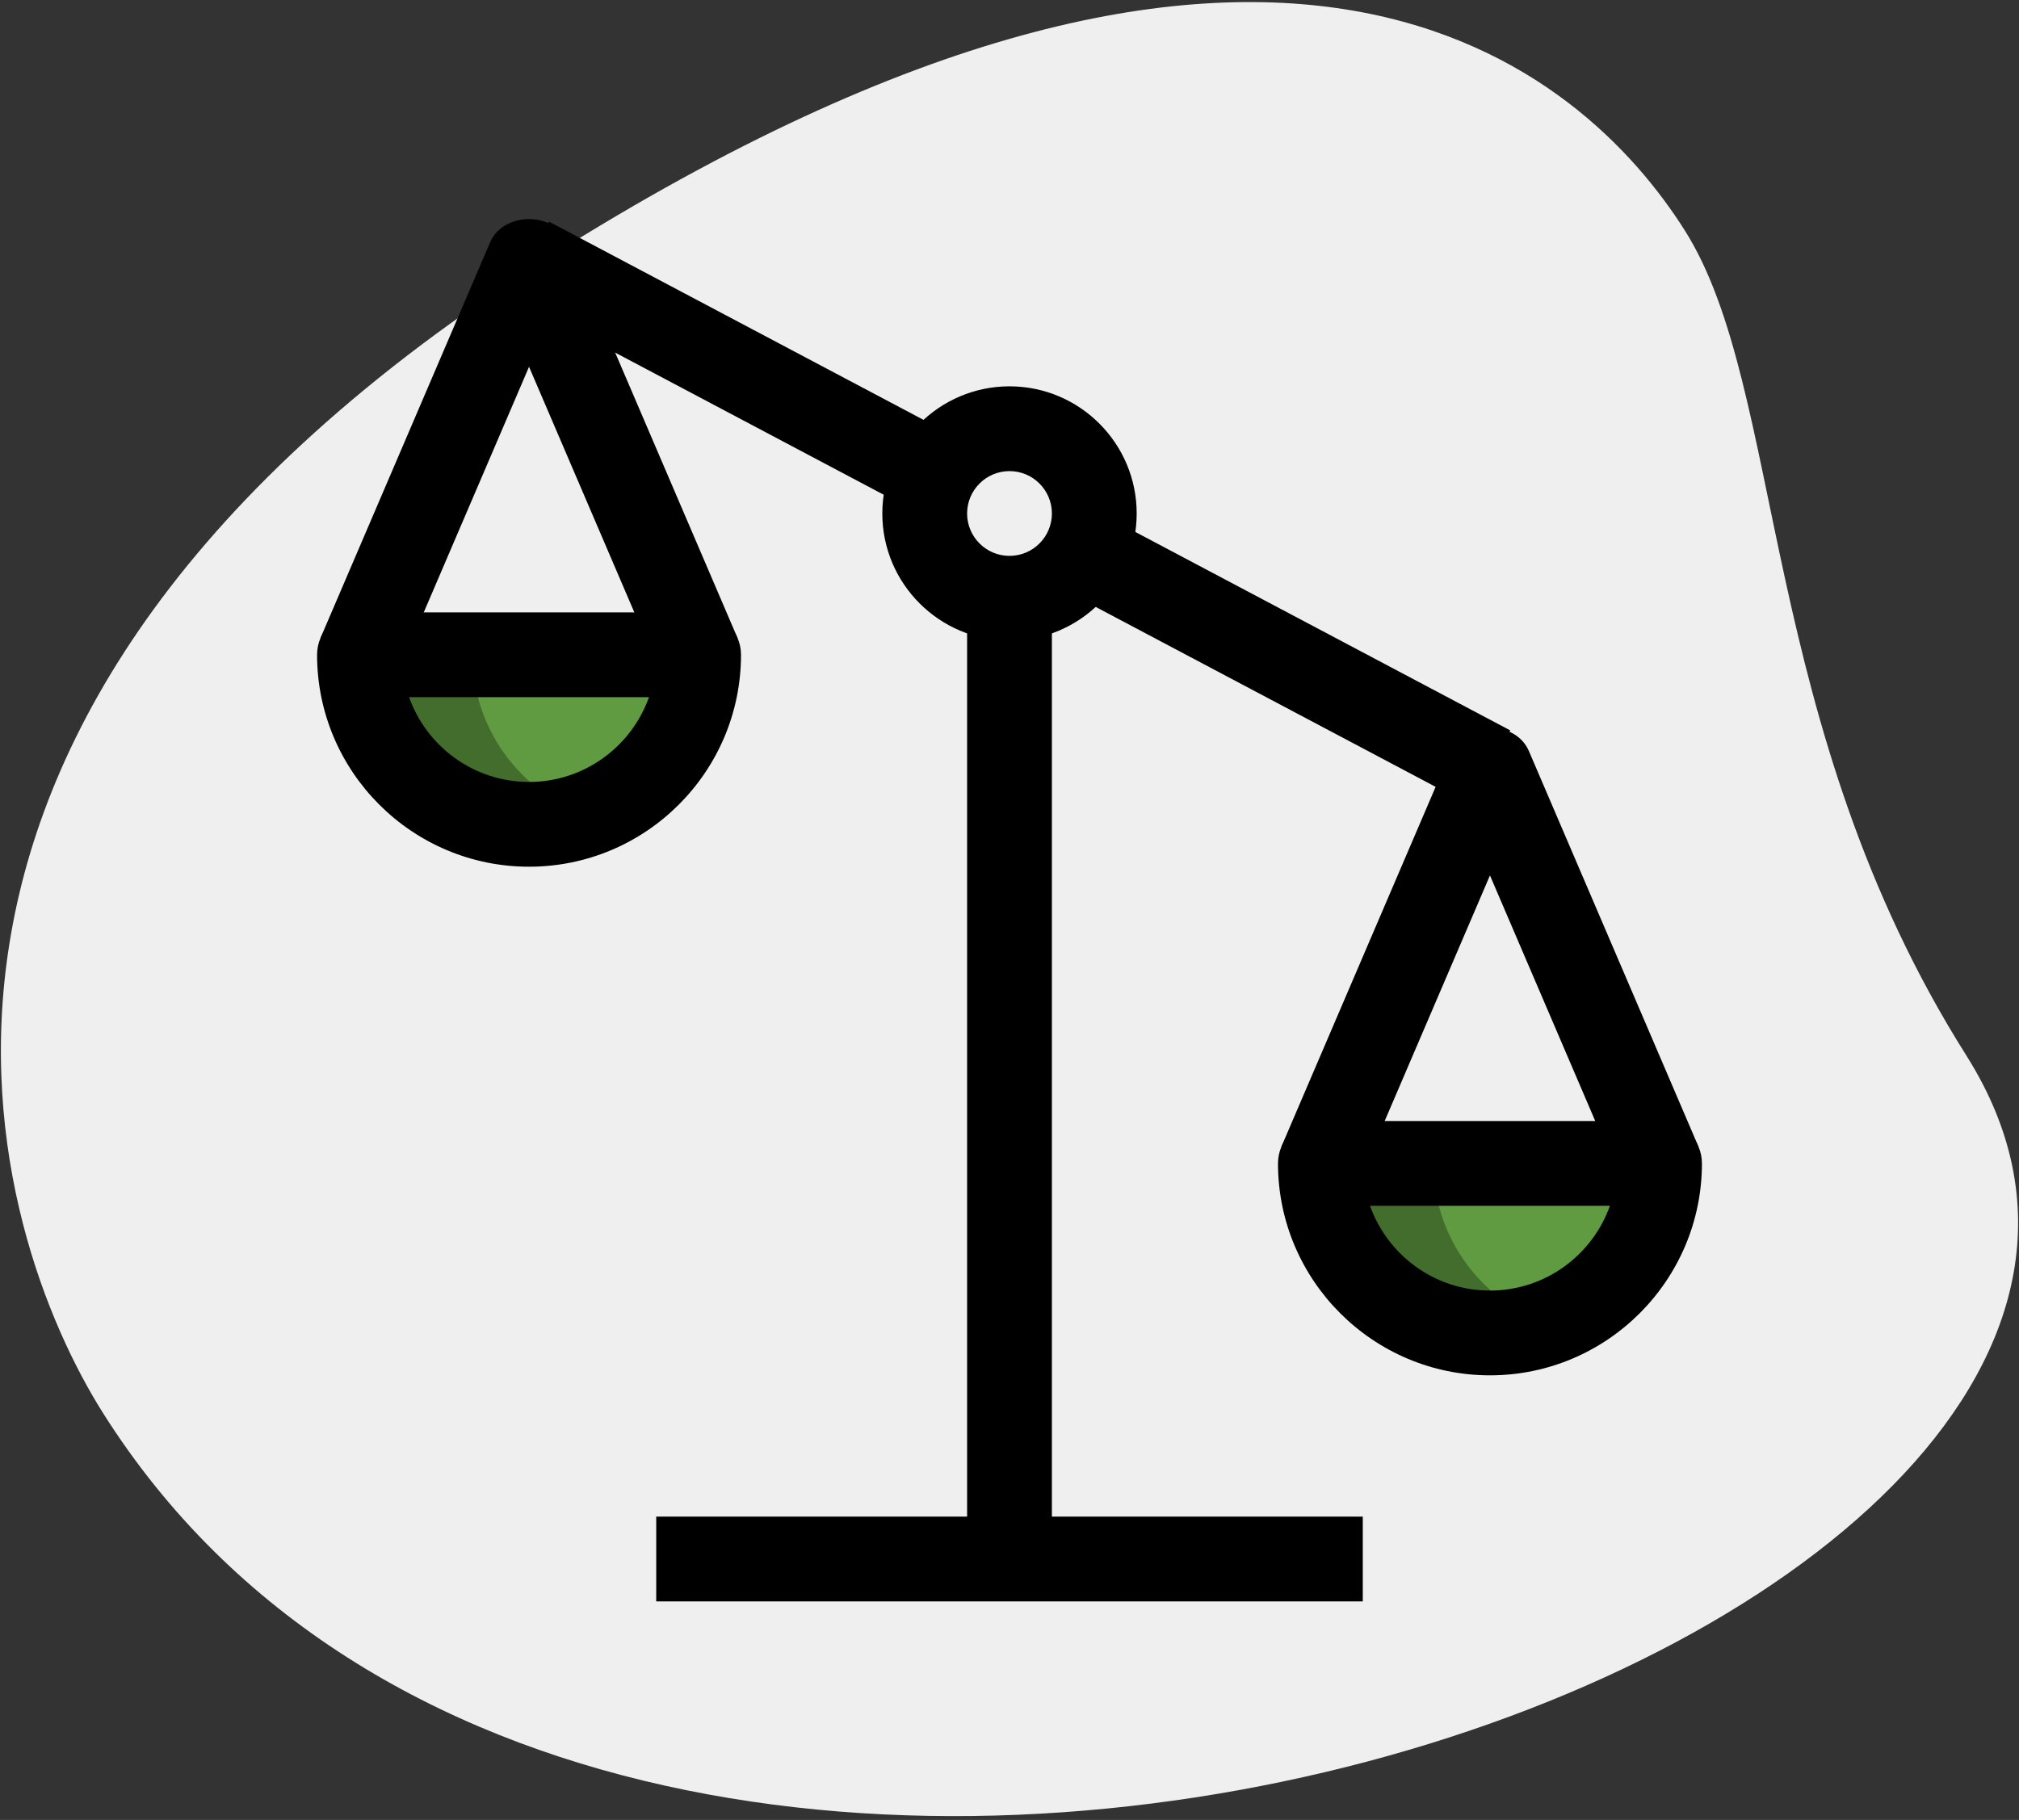 <?xml version="1.0" encoding="UTF-8"?>
<svg width="508px" height="458px" viewBox="0 0 508 458" version="1.1" xmlns="http://www.w3.org/2000/svg" xmlns:xlink="http://www.w3.org/1999/xlink">
    <rect x="0" y="0" width="508" height="458" fill="#333333" stroke="none"/>
    <title>064-scale_branded</title>
    <g id="Page-1" stroke="none" stroke-width="1" fill="none" fill-rule="evenodd">
        <g id="064-scale_branded" fill-rule="nonzero">
            <path d="M494.754,265.628 C442.231,182.456 449.257,98.118 423.941,58.04 C398.626,17.962 322.423,-51.67 138.032,64.767 C-46.359,181.204 -1.915,311.523 25.932,355.612 C156.293,562.047 587.767,412.941 494.754,265.628 Z" id="Path" fill="#EFEFEF"></path>
            <path d="M374.889,335.444 C398.455,335.444 417.556,316.344 417.556,292.778 L332.222,292.778 C332.222,316.344 351.323,335.444 374.889,335.444 Z" id="Path" fill="#619B41"></path>
            <path d="M133.111,207.444 C156.677,207.444 175.778,188.344 175.778,164.778 L90.444,164.778 C90.444,188.344 109.545,207.444 133.111,207.444 Z" id="Path" fill="#619B41"></path>
            <path d="M389.111,332.884 C384.702,334.591 379.867,335.444 374.889,335.444 C363.084,335.444 352.418,330.609 344.738,322.929 C337.058,315.249 332.222,304.582 332.222,292.778 L360.667,292.778 C360.667,304.582 365.502,315.249 373.182,322.929 C377.591,327.338 382.996,330.893 389.111,332.884 Z" id="Path" fill="#436D2C"></path>
            <path d="M147.333,204.884 C142.924,206.591 138.089,207.444 133.111,207.444 C121.307,207.444 110.64,202.609 102.96,194.929 C95.28,187.249 90.444,176.582 90.444,164.778 L118.889,164.778 C118.889,176.582 123.724,187.249 131.404,194.929 C135.813,199.338 141.218,202.893 147.333,204.884 Z" id="Path" fill="#436D2C"></path>
            <path d="M374.889,346.111 C345.477,346.111 321.556,322.175 321.556,292.778 C321.556,286.89 326.334,282.111 332.222,282.111 L417.556,282.111 C423.444,282.111 428.222,286.89 428.222,292.778 C428.222,322.175 404.3,346.111 374.889,346.111 Z M344.709,303.444 C349.118,315.86 360.98,324.778 374.889,324.778 C388.798,324.778 400.66,315.86 405.068,303.444 L344.709,303.444 Z" id="Shape" fill="#000000"></path>
            <polygon id="Path" fill="#000000" points="243.333 150.556 264.667 150.556 264.667 385.222 243.333 385.222"></polygon>
            <polygon id="Path" fill="#000000" points="165.111 381.667 342.889 381.667 342.889 403 165.111 403"></polygon>
            <path d="M254,161.222 C236.35,161.222 222,146.872 222,129.222 C222,111.572 236.35,97.222 254,97.222 C271.65,97.222 286,111.572 286,129.222 C286,146.872 271.65,161.222 254,161.222 Z M254,118.556 C248.112,118.556 243.333,123.334 243.333,129.222 C243.333,135.11 248.112,139.889 254,139.889 C259.888,139.889 264.667,135.11 264.667,129.222 C264.667,123.334 259.888,118.556 254,118.556 Z" id="Shape" fill="#000000"></path>
            <path d="M407.756,296.988 L374.889,220.301 L342.021,296.988 L322.409,288.568 L365.076,189.012 C368.432,181.162 381.332,181.162 384.688,189.012 L427.355,288.568 L407.756,296.988 Z" id="Path" fill="#000000"></path>
            <path d="M133.111,218.111 C103.7,218.111 79.778,194.189 79.778,164.778 C79.778,158.89 84.556,154.111 90.444,154.111 L175.778,154.111 C181.666,154.111 186.444,158.89 186.444,164.778 C186.444,194.189 162.523,218.111 133.111,218.111 Z M102.932,175.444 C107.34,187.86 119.202,196.778 133.111,196.778 C147.02,196.778 158.882,187.86 163.291,175.444 L102.932,175.444 Z" id="Shape" fill="#000000"></path>
            <path d="M165.979,168.973 L133.111,92.301 L100.244,168.988 L80.631,160.582 L123.298,61.027 C126.654,53.176 139.554,53.176 142.91,61.027 L185.577,160.582 L165.979,168.973 Z" id="Path" fill="#000000"></path>
            <polygon id="Path" fill="#000000" transform="translate(184.236, 92.254) rotate(-62.103) translate(-184.236, -92.254) " points="173.567 34.469 194.905 34.469 194.905 150.038 173.567 150.038"></polygon>
            <polygon id="Path" fill="#000000" transform="translate(323.935, 166.205) rotate(-62.103) translate(-323.935, -166.205) " points="313.265 108.421 334.604 108.421 334.604 223.99 313.265 223.99"></polygon>
            <g id="Group" transform="translate(379.778, 23.444)" fill="#FFFFFF" fill-opacity="0">
                <polygon id="Path" transform="translate(15.915, 17.706) rotate(-45) translate(-15.915, -17.706) " points="8.805 3.486 23.025 3.486 23.025 31.926 8.805 31.926"></polygon>
                <polygon id="Path" transform="translate(73.733, 75.534) rotate(-45) translate(-73.733, -75.534) " points="66.623 61.314 80.843 61.314 80.843 89.754 66.623 89.754"></polygon>
                <polygon id="Path" transform="translate(73.746, 15.202) rotate(-45) translate(-73.746, -15.202) " points="59.526 8.092 87.966 8.092 87.966 22.312 59.526 22.312"></polygon>
            </g>
        </g>
    </g>
</svg>